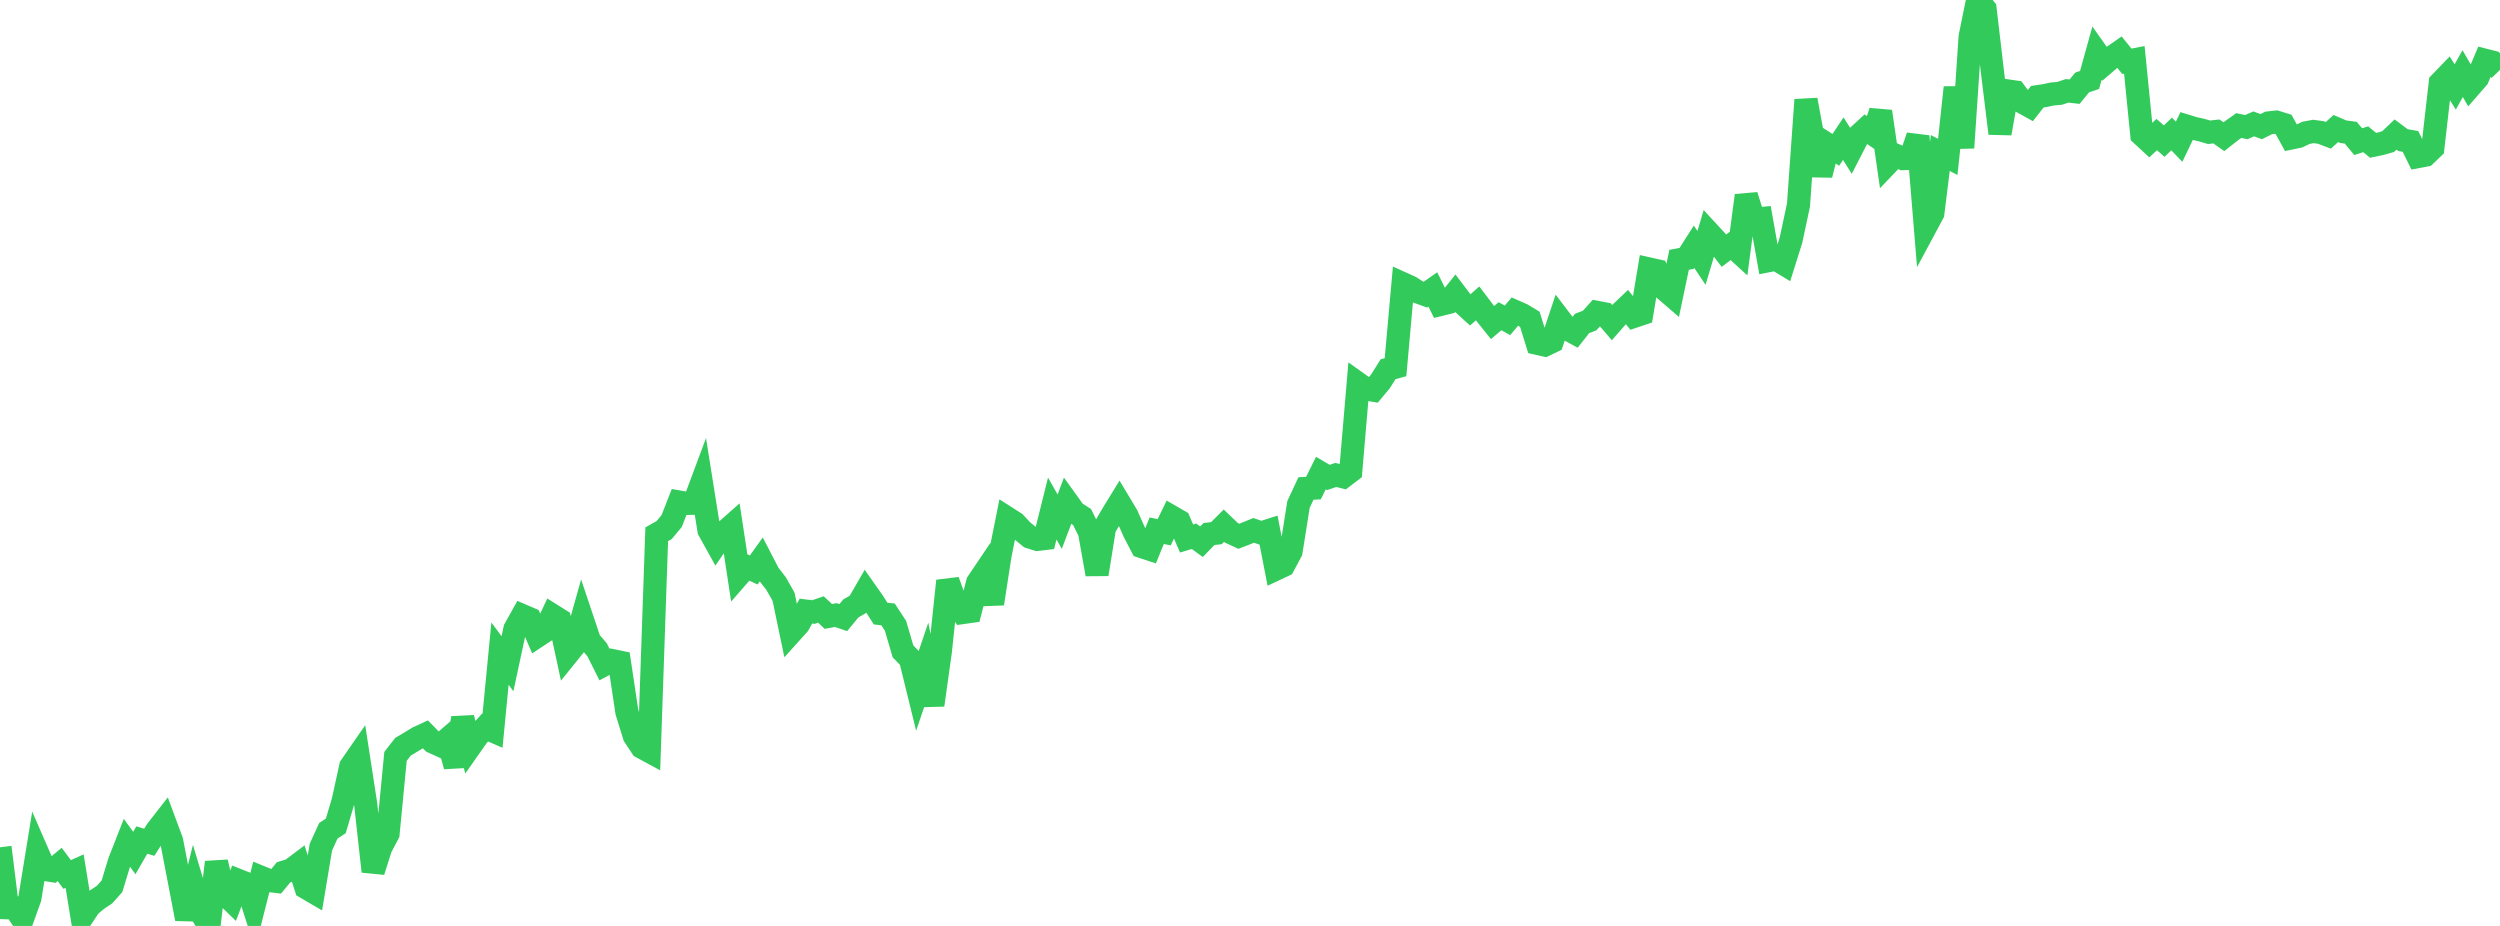 <?xml version="1.0" standalone="no"?>
<!DOCTYPE svg PUBLIC "-//W3C//DTD SVG 1.1//EN" "http://www.w3.org/Graphics/SVG/1.1/DTD/svg11.dtd">

<svg width="135" height="50" viewBox="0 0 135 50" preserveAspectRatio="none" 
  xmlns="http://www.w3.org/2000/svg"
  xmlns:xlink="http://www.w3.org/1999/xlink">


<polyline points="0.0, 45.754 0.403, 49.018 0.806, 49.03 1.209, 49.628 1.612, 48.503 2.015, 46.024 2.418, 46.949 2.821, 47.013 3.224, 46.681 3.627, 47.222 4.03, 47.041 4.433, 49.528 4.836, 48.92 5.239, 48.578 5.642, 48.31 6.045, 47.862 6.448, 46.537 6.851, 45.51 7.254, 46.063 7.657, 45.363 8.06, 45.482 8.463, 44.845 8.866, 44.328 9.269, 45.414 9.672, 47.508 10.075, 49.618 10.478, 47.988 10.881, 49.326 11.284, 50.0 11.687, 46.56 12.09, 48.228 12.493, 48.619 12.896, 47.554 13.299, 47.713 13.701, 48.964 14.104, 47.379 14.507, 47.544 14.91, 47.594 15.313, 47.103 15.716, 46.982 16.119, 46.678 16.522, 47.931 16.925, 48.166 17.328, 45.744 17.731, 44.862 18.134, 44.596 18.537, 43.229 18.94, 41.387 19.343, 40.805 19.746, 43.419 20.149, 47.056 20.552, 45.783 20.955, 45.018 21.358, 40.843 21.761, 40.326 22.164, 40.084 22.567, 39.839 22.97, 39.653 23.373, 40.065 23.776, 40.249 24.179, 39.901 24.582, 41.375 24.985, 38.766 25.388, 40.308 25.791, 39.734 26.194, 39.287 26.597, 39.463 27.0, 35.295 27.403, 35.841 27.806, 33.967 28.209, 33.244 28.612, 33.417 29.015, 34.35 29.418, 34.083 29.821, 33.223 30.224, 33.476 30.627, 35.344 31.03, 34.845 31.433, 33.411 31.836, 34.612 32.239, 35.081 32.642, 35.884 33.045, 35.67 33.448, 35.754 33.851, 38.442 34.254, 39.741 34.657, 40.35 35.06, 40.568 35.463, 28.851 35.866, 28.622 36.269, 28.138 36.672, 27.11 37.075, 27.181 37.478, 27.179 37.881, 26.098 38.284, 28.629 38.687, 29.355 39.09, 28.766 39.493, 28.409 39.896, 31.057 40.299, 30.594 40.701, 30.779 41.104, 30.216 41.507, 30.994 41.91, 31.515 42.313, 32.227 42.716, 34.159 43.119, 33.711 43.522, 33 43.925, 33.05 44.328, 32.911 44.731, 33.287 45.134, 33.214 45.537, 33.35 45.94, 32.86 46.343, 32.625 46.746, 31.928 47.149, 32.5 47.552, 33.132 47.955, 33.178 48.358, 33.795 48.761, 35.172 49.164, 35.589 49.567, 37.229 49.97, 36.039 50.373, 38.07 50.776, 35.196 51.179, 31.369 51.582, 32.481 51.985, 33.076 52.388, 33.019 52.791, 31.46 53.194, 30.861 53.597, 32.599 54.0, 29.992 54.403, 27.983 54.806, 28.24 55.209, 28.671 55.612, 28.999 56.015, 29.128 56.418, 29.08 56.821, 27.46 57.224, 28.171 57.627, 27.103 58.03, 27.664 58.433, 27.919 58.836, 28.74 59.239, 31.009 59.642, 28.508 60.045, 27.815 60.448, 27.157 60.851, 27.83 61.254, 28.742 61.657, 29.515 62.06, 29.648 62.463, 28.659 62.866, 28.741 63.269, 27.908 63.672, 28.141 64.075, 29.079 64.478, 28.959 64.881, 29.254 65.284, 28.837 65.687, 28.79 66.09, 28.387 66.493, 28.772 66.896, 28.958 67.299, 28.802 67.701, 28.64 68.104, 28.781 68.507, 28.652 68.91, 30.723 69.313, 30.533 69.716, 29.781 70.119, 27.242 70.522, 26.378 70.925, 26.359 71.328, 25.546 71.731, 25.782 72.134, 25.647 72.537, 25.747 72.94, 25.44 73.343, 20.714 73.746, 21.002 74.149, 21.069 74.552, 20.584 74.955, 19.939 75.358, 19.827 75.761, 15.326 76.164, 15.509 76.567, 15.765 76.97, 15.911 77.373, 15.63 77.776, 16.442 78.179, 16.343 78.582, 15.84 78.985, 16.37 79.388, 16.738 79.791, 16.382 80.194, 16.914 80.597, 17.418 81.0, 17.075 81.403, 17.3 81.806, 16.822 82.209, 17 82.612, 17.245 83.015, 18.541 83.418, 18.632 83.821, 18.438 84.224, 17.229 84.627, 17.757 85.03, 17.976 85.433, 17.466 85.836, 17.312 86.239, 16.868 86.642, 16.946 87.045, 17.418 87.448, 16.959 87.851, 16.577 88.254, 17.078 88.657, 16.943 89.06, 14.527 89.463, 14.617 89.866, 15.603 90.269, 15.951 90.672, 14.029 91.075, 13.955 91.478, 13.324 91.881, 13.928 92.284, 12.574 92.687, 13.01 93.09, 13.538 93.493, 13.234 93.896, 13.603 94.299, 10.559 94.701, 11.839 95.104, 11.801 95.507, 14.073 95.91, 13.994 96.313, 14.238 96.716, 12.959 97.119, 11.068 97.522, 5.392 97.925, 7.564 98.328, 9.446 98.731, 7.834 99.134, 8.093 99.537, 7.488 99.94, 8.127 100.343, 7.344 100.746, 6.973 101.149, 7.244 101.552, 6.021 101.955, 8.803 102.358, 8.382 102.761, 8.565 103.164, 8.549 103.567, 7.357 103.97, 12.267 104.373, 11.517 104.776, 8.263 105.179, 8.473 105.582, 4.725 105.985, 7.978 106.388, 1.986 106.791, 0.0 107.194, 0.487 107.597, 3.924 108.0, 7.203 108.403, 4.909 108.806, 4.967 109.209, 5.515 109.612, 5.738 110.015, 5.222 110.418, 5.163 110.821, 5.075 111.224, 5.04 111.627, 4.905 112.03, 4.951 112.433, 4.455 112.836, 4.319 113.239, 2.867 113.642, 3.436 114.045, 3.091 114.448, 2.812 114.851, 3.31 115.254, 3.231 115.657, 7.274 116.06, 7.645 116.463, 7.266 116.866, 7.621 117.269, 7.234 117.672, 7.654 118.075, 6.811 118.478, 6.935 118.881, 7.022 119.284, 7.142 119.687, 7.098 120.09, 7.382 120.493, 7.064 120.896, 6.779 121.299, 6.866 121.701, 6.69 122.104, 6.839 122.507, 6.638 122.91, 6.593 123.313, 6.717 123.716, 7.451 124.119, 7.367 124.522, 7.173 124.925, 7.099 125.328, 7.154 125.731, 7.308 126.134, 6.941 126.537, 7.113 126.94, 7.166 127.343, 7.648 127.746, 7.52 128.149, 7.847 128.552, 7.763 128.955, 7.649 129.358, 7.265 129.761, 7.566 130.164, 7.637 130.567, 8.453 130.97, 8.376 131.373, 7.99 131.776, 4.473 132.179, 4.056 132.582, 4.695 132.985, 3.975 133.388, 4.672 133.791, 4.21 134.194, 3.255 134.597, 3.357 135.0, 3.774" fill="none" stroke="#32ca5b" stroke-width="1.25"/>

</svg>